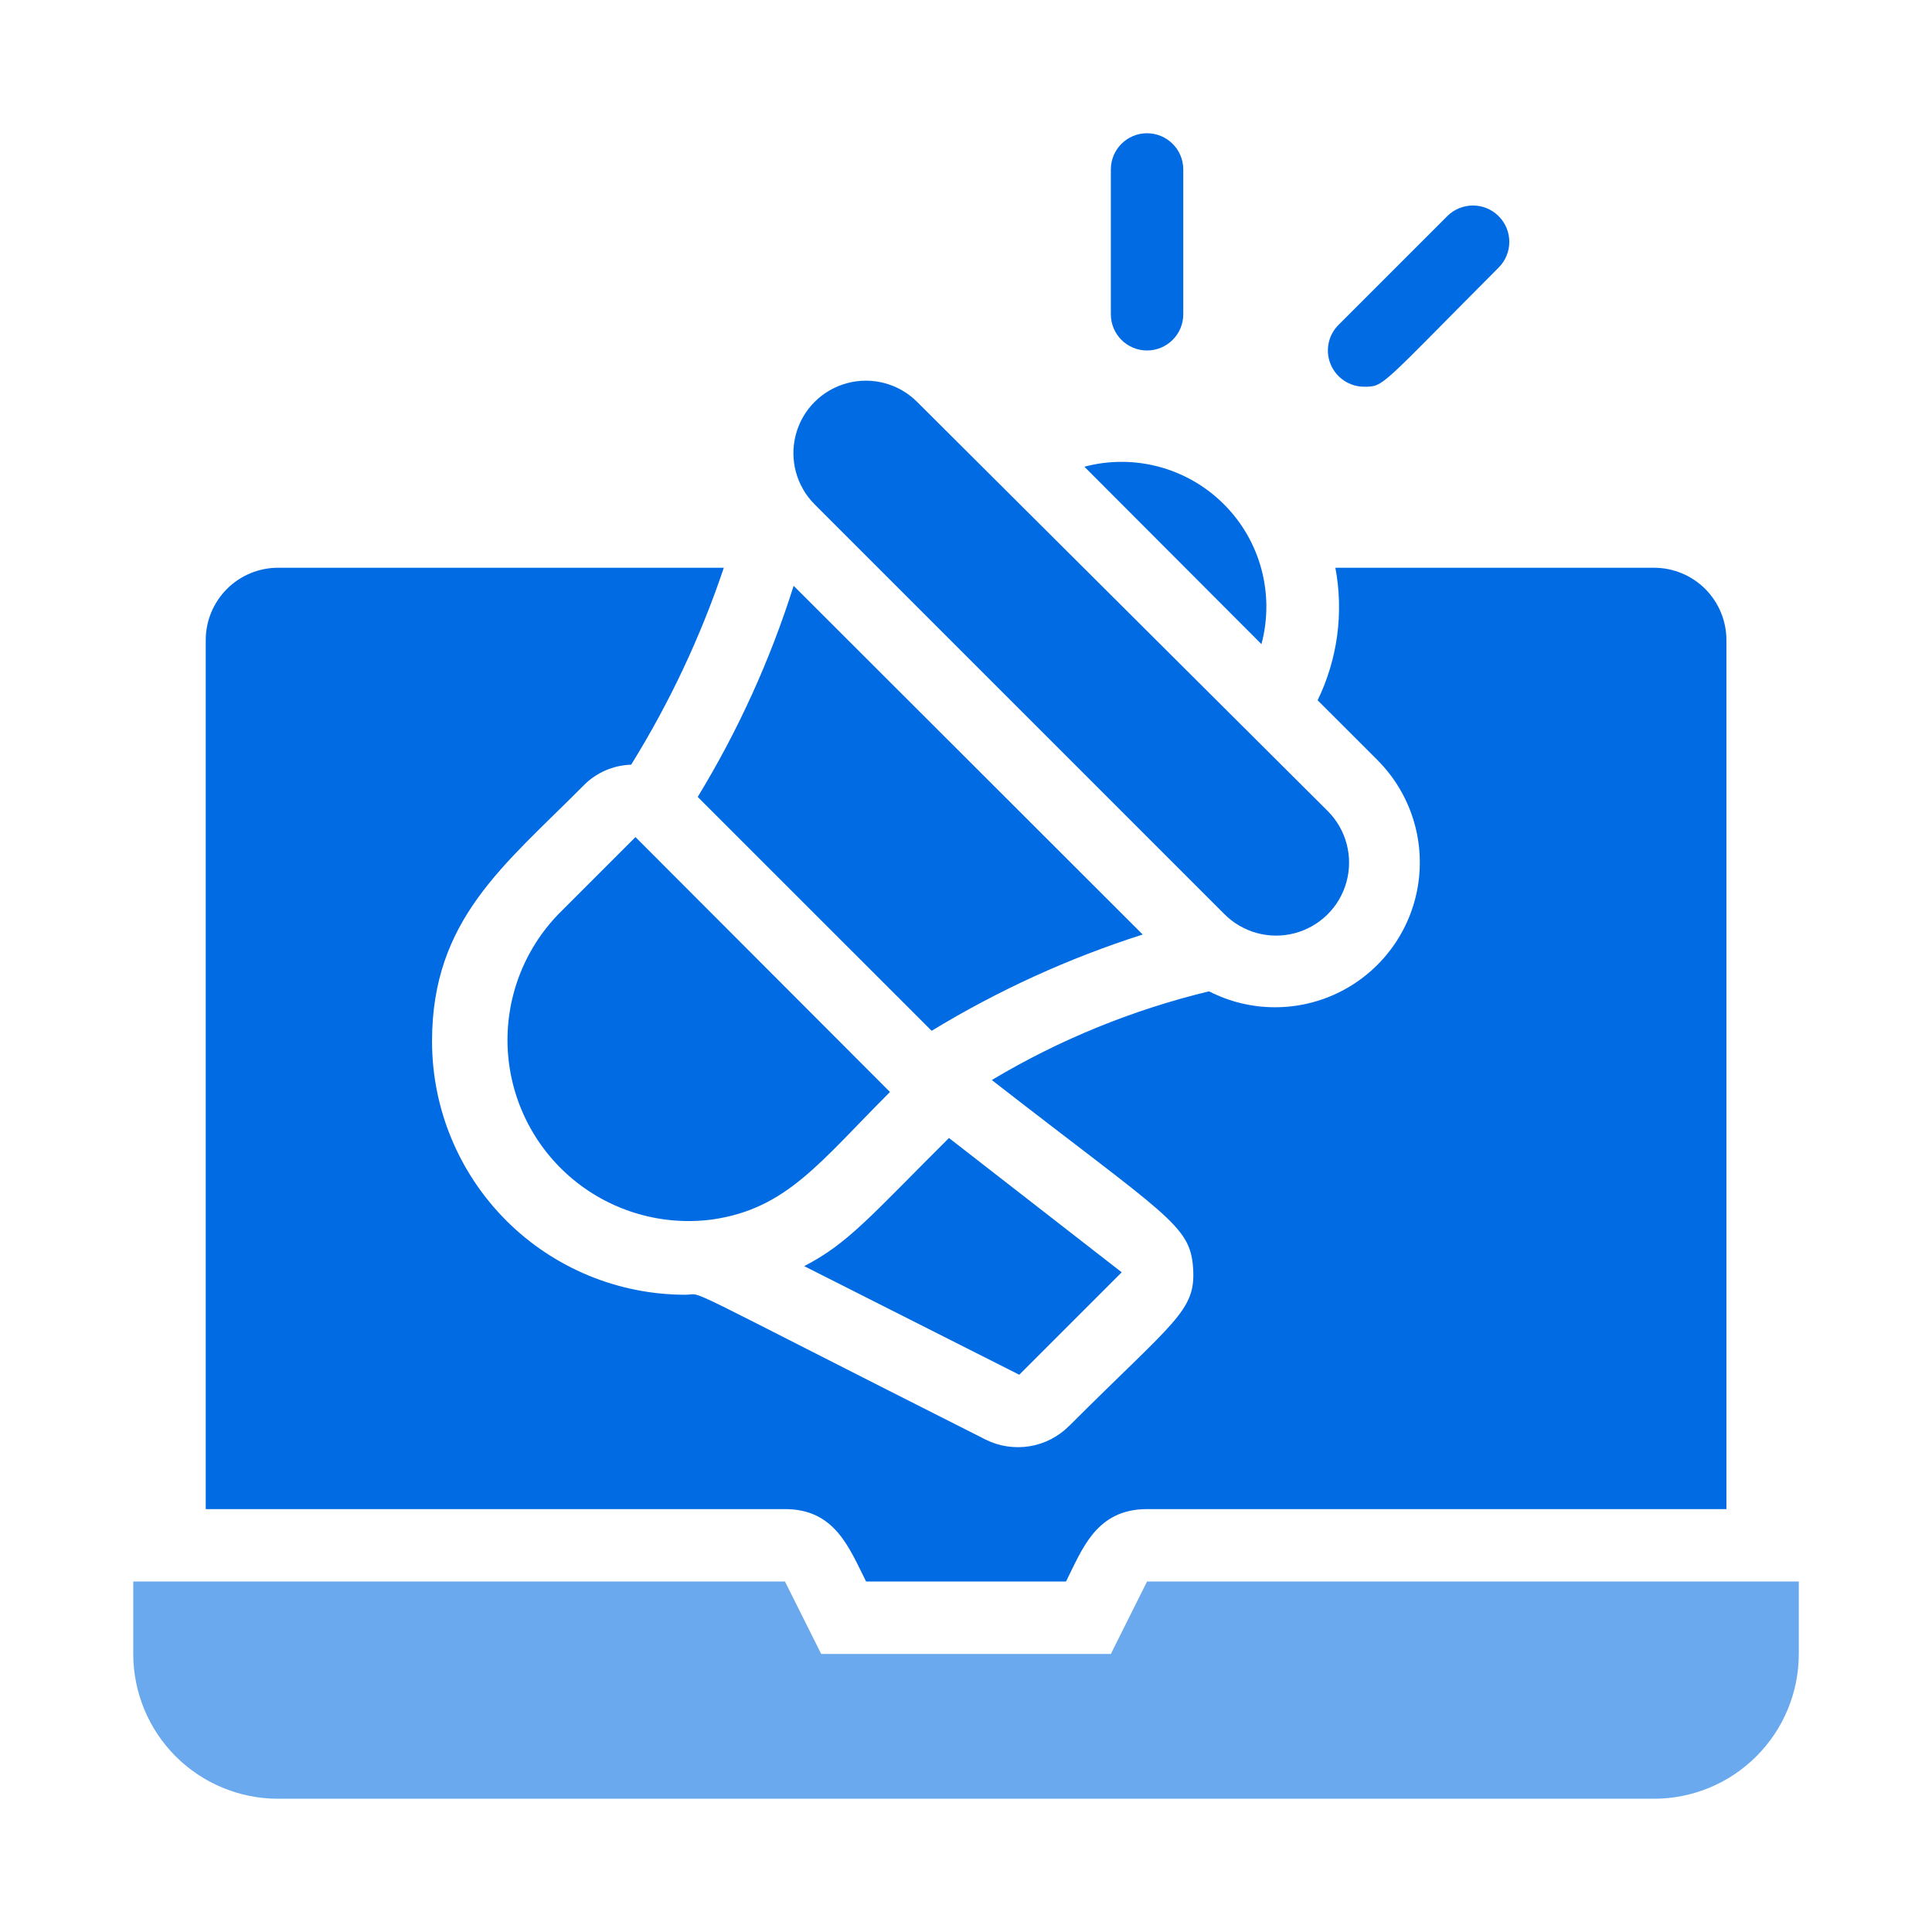 <svg width="37" height="37" viewBox="0 0 37 37" fill="none" xmlns="http://www.w3.org/2000/svg">
<path d="M16.587 30.288H20.415C20.727 29.671 20.991 28.901 21.968 28.901H33.063V12.259C33.063 11.892 32.917 11.539 32.657 11.279C32.397 11.019 32.044 10.873 31.676 10.873H25.574C25.736 11.733 25.617 12.623 25.234 13.411L26.386 14.562H26.385C27.011 15.191 27.297 16.082 27.156 16.958C27.015 17.834 26.463 18.59 25.671 18.991C24.88 19.392 23.944 19.39 23.154 18.985C21.689 19.339 20.287 19.911 18.994 20.684C22.357 23.299 22.794 23.458 22.849 24.283C22.905 25.108 22.503 25.282 20.478 27.306H20.477C20.272 27.513 20.007 27.65 19.719 27.697C19.432 27.744 19.137 27.7 18.876 27.57C12.746 24.477 13.516 24.796 13.127 24.796H13.127C11.84 24.796 10.605 24.285 9.695 23.375C8.785 22.464 8.274 21.23 8.274 19.942C8.274 17.605 9.66 16.572 11.172 15.047C11.413 14.799 11.742 14.655 12.087 14.645C12.822 13.46 13.418 12.194 13.862 10.873H5.326C4.958 10.873 4.606 11.019 4.346 11.279C4.086 11.539 3.94 11.892 3.94 12.259V28.901H15.034C15.991 28.901 16.262 29.643 16.587 30.288L16.587 30.288Z" fill="#016BE3"/>
<path d="M21.967 30.288L21.274 31.675L15.727 31.675L15.033 30.288L2.552 30.288V31.675C2.552 32.41 2.844 33.116 3.364 33.636C3.884 34.156 4.59 34.448 5.325 34.448H31.675C32.411 34.448 33.116 34.156 33.636 33.636C34.157 33.116 34.449 32.41 34.449 31.675V30.288H21.967Z" fill="#016BE3" fill-opacity="0.58"/>
<path d="M23.444 17.502C23.794 17.857 24.308 17.999 24.791 17.873C25.274 17.747 25.654 17.373 25.786 16.892C25.919 16.41 25.785 15.895 25.434 15.539L17.564 7.697C17.213 7.346 16.702 7.209 16.223 7.338C15.744 7.466 15.37 7.84 15.242 8.319C15.114 8.798 15.251 9.309 15.601 9.659L23.444 17.502Z" fill="#016BE3"/>
<path d="M17.842 19.741C19.111 18.968 20.468 18.349 21.884 17.897L15.199 11.219C14.752 12.636 14.135 13.994 13.362 15.262L17.842 19.741Z" fill="#016BE3"/>
<path d="M12.17 16.031L10.7 17.501C10.026 18.195 9.672 19.139 9.724 20.104C9.777 21.07 10.23 21.97 10.975 22.587C11.72 23.204 12.688 23.482 13.647 23.354C15.068 23.146 15.692 22.265 17.044 20.913L12.17 16.031Z" fill="#016BE3"/>
<path d="M21.482 24.366L18.174 21.794C16.663 23.298 16.247 23.811 15.401 24.248L19.52 26.328L21.482 24.366Z" fill="#016BE3"/>
<path d="M20.767 8.938L24.158 12.336C24.414 11.38 24.141 10.36 23.442 9.66C22.743 8.959 21.724 8.684 20.767 8.938V8.938Z" fill="#016BE3"/>
<path d="M26.128 7.406C26.509 7.406 26.426 7.406 28.701 5.124C28.973 4.852 28.973 4.412 28.701 4.14C28.429 3.868 27.988 3.868 27.716 4.14L25.636 6.22C25.436 6.418 25.375 6.718 25.484 6.978C25.592 7.238 25.846 7.407 26.128 7.406L26.128 7.406Z" fill="#016BE3"/>
<path d="M22.661 6.019V3.245C22.661 2.862 22.35 2.552 21.967 2.552C21.584 2.552 21.274 2.862 21.274 3.245V6.019C21.274 6.402 21.584 6.712 21.967 6.712C22.35 6.712 22.661 6.402 22.661 6.019Z" fill="#016BE3"/>
</svg>
